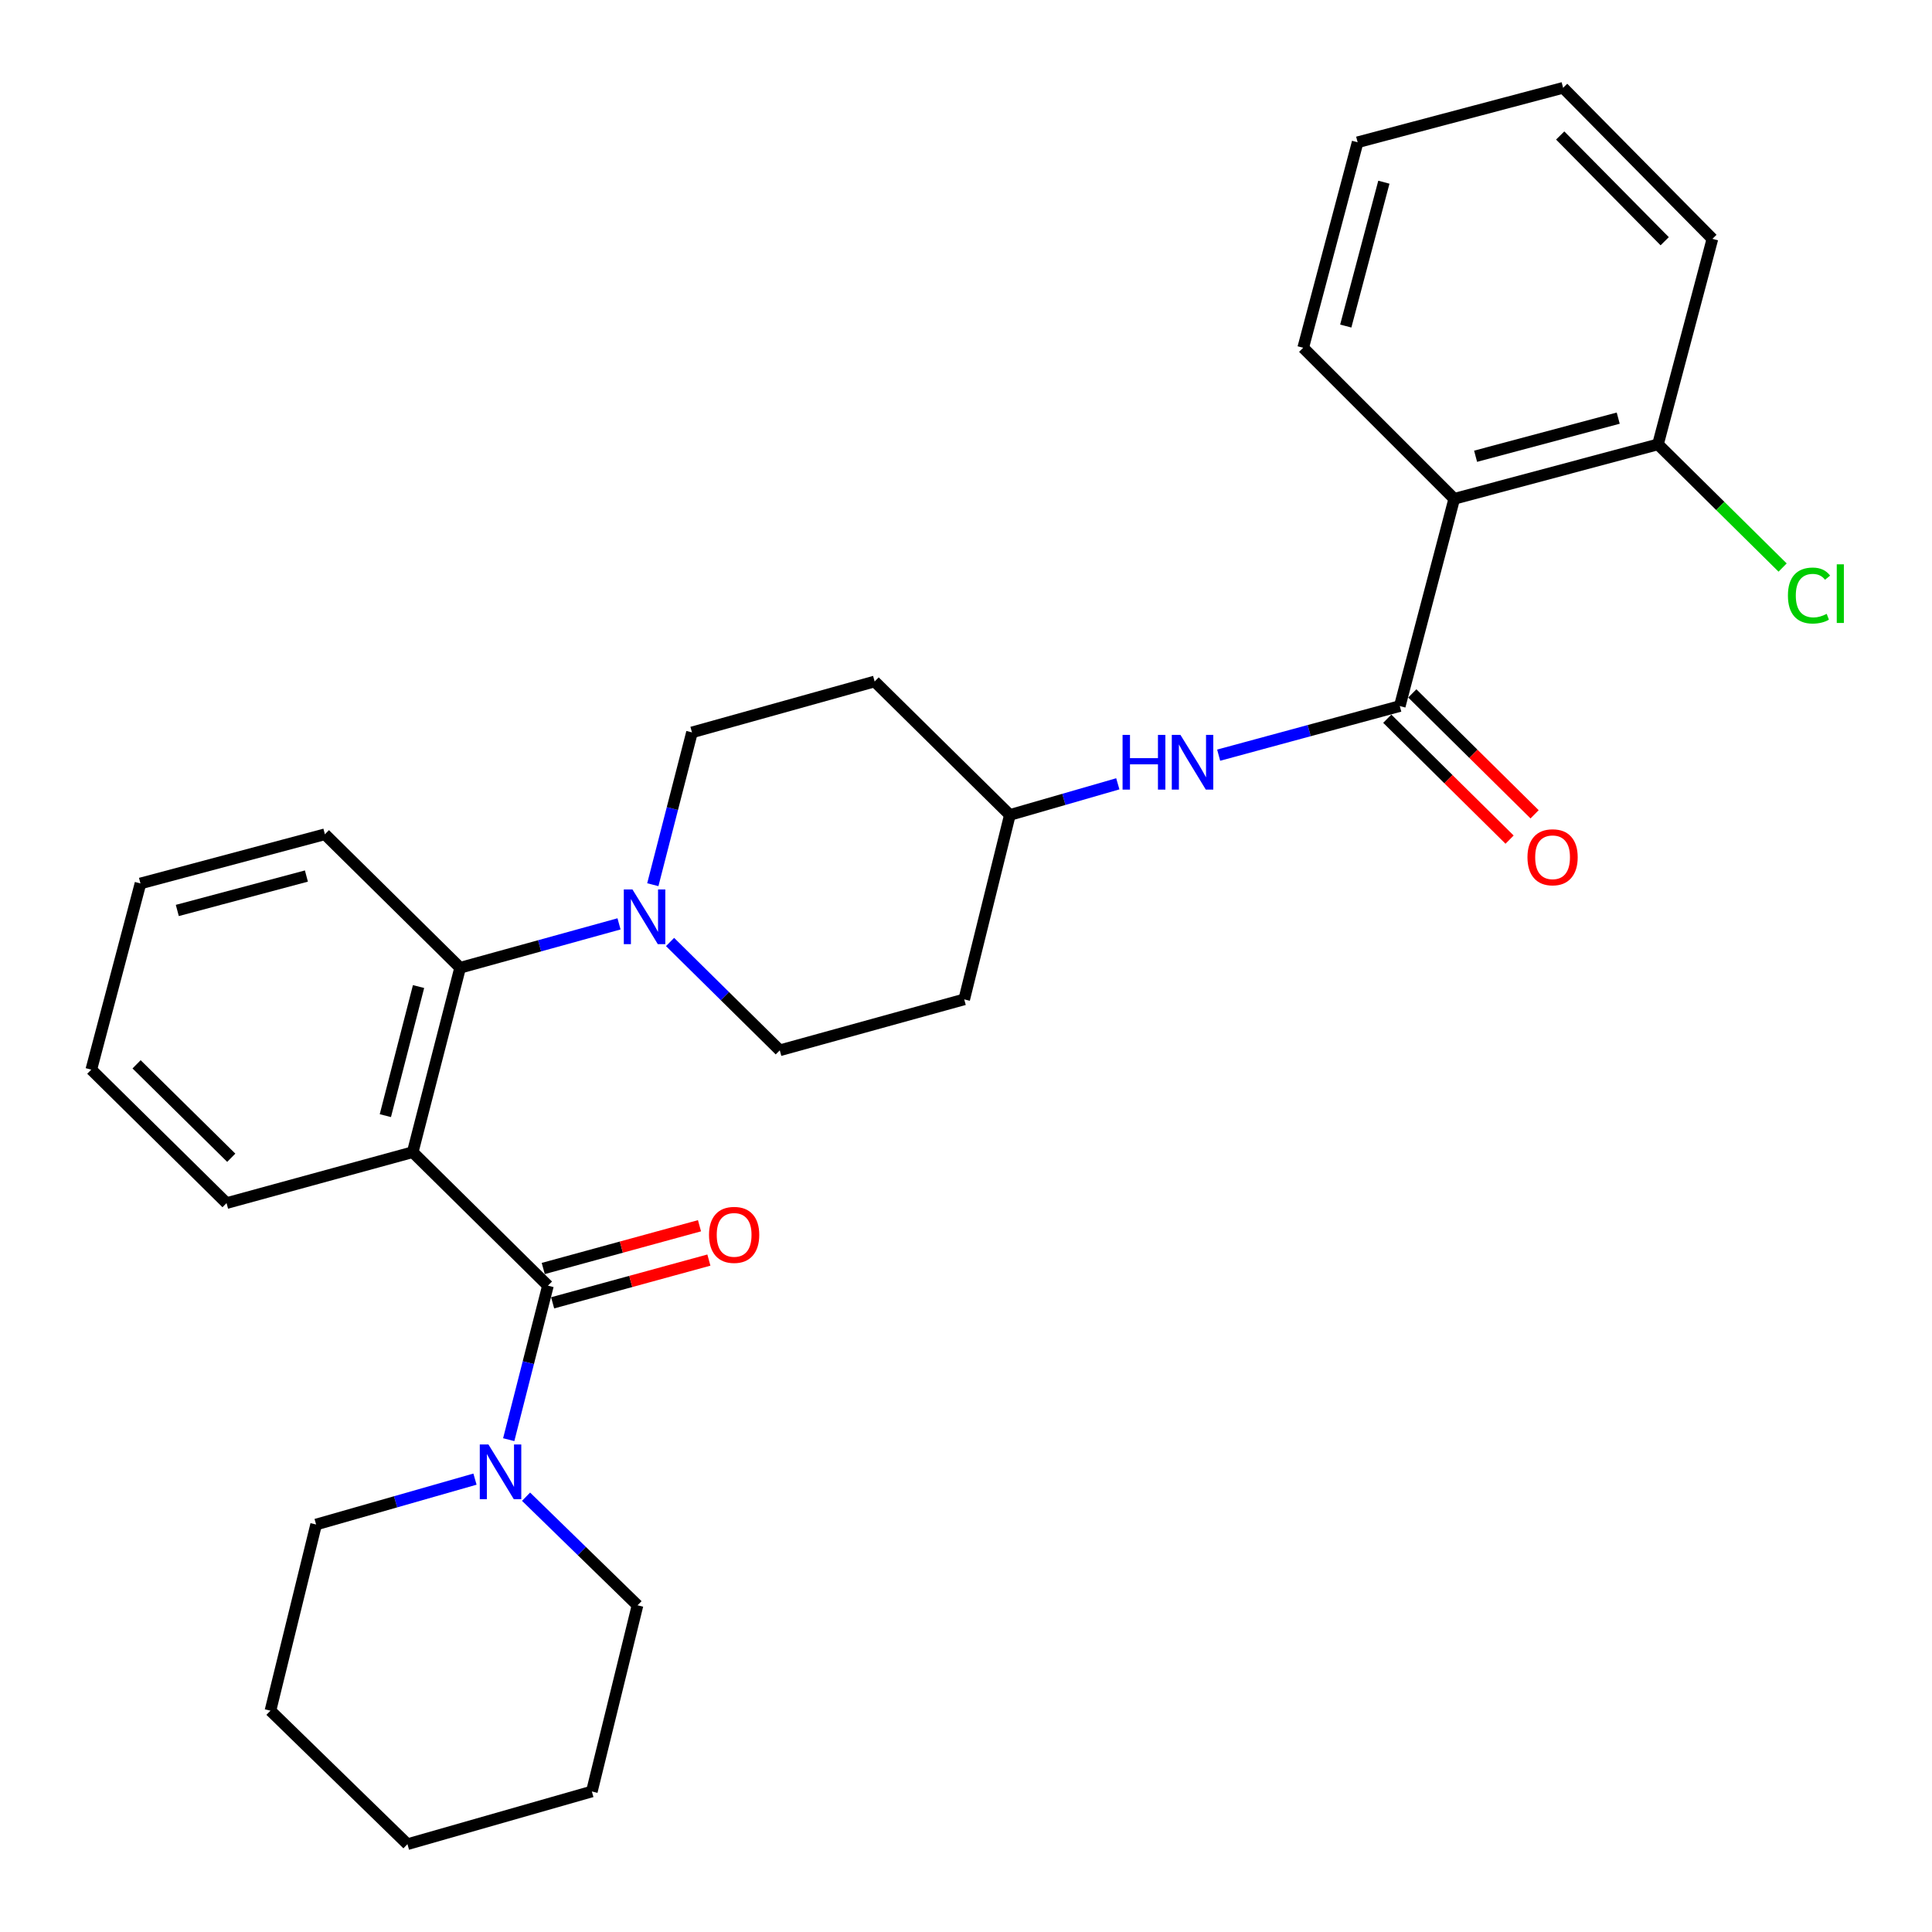 <?xml version='1.0' encoding='iso-8859-1'?>
<svg version='1.1' baseProfile='full'
              xmlns='http://www.w3.org/2000/svg'
                      xmlns:rdkit='http://www.rdkit.org/xml'
                      xmlns:xlink='http://www.w3.org/1999/xlink'
                  xml:space='preserve'
width='1000px' height='1000px' viewBox='0 0 1000 1000'>
<!-- END OF HEADER -->
<rect style='opacity:1.0;fill:#FFFFFF;stroke:none' width='1000' height='1000' x='0' y='0'> </rect>
<path class='bond-0' d='M 752.704,258.184 L 858.163,229.997' style='fill:none;fill-rule:evenodd;stroke:#000000;stroke-width:6px;stroke-linecap:butt;stroke-linejoin:miter;stroke-opacity:1' />
<path class='bond-0' d='M 763.766,236.158 L 837.587,216.427' style='fill:none;fill-rule:evenodd;stroke:#000000;stroke-width:6px;stroke-linecap:butt;stroke-linejoin:miter;stroke-opacity:1' />
<path class='bond-1' d='M 752.704,258.184 L 674.531,180' style='fill:none;fill-rule:evenodd;stroke:#000000;stroke-width:6px;stroke-linecap:butt;stroke-linejoin:miter;stroke-opacity:1' />
<path class='bond-2' d='M 752.704,258.184 L 724.528,365.454' style='fill:none;fill-rule:evenodd;stroke:#000000;stroke-width:6px;stroke-linecap:butt;stroke-linejoin:miter;stroke-opacity:1' />
<path class='bond-3' d='M 630.776,390.876 L 677.652,378.165' style='fill:none;fill-rule:evenodd;stroke:#0000FF;stroke-width:6px;stroke-linecap:butt;stroke-linejoin:miter;stroke-opacity:1' />
<path class='bond-3' d='M 677.652,378.165 L 724.528,365.454' style='fill:none;fill-rule:evenodd;stroke:#000000;stroke-width:6px;stroke-linecap:butt;stroke-linejoin:miter;stroke-opacity:1' />
<path class='bond-4' d='M 578.577,405.7 L 550.643,413.758' style='fill:none;fill-rule:evenodd;stroke:#0000FF;stroke-width:6px;stroke-linecap:butt;stroke-linejoin:miter;stroke-opacity:1' />
<path class='bond-4' d='M 550.643,413.758 L 522.709,421.817' style='fill:none;fill-rule:evenodd;stroke:#000000;stroke-width:6px;stroke-linecap:butt;stroke-linejoin:miter;stroke-opacity:1' />
<path class='bond-5' d='M 718.052,372.005 L 749.704,403.296' style='fill:none;fill-rule:evenodd;stroke:#000000;stroke-width:6px;stroke-linecap:butt;stroke-linejoin:miter;stroke-opacity:1' />
<path class='bond-5' d='M 749.704,403.296 L 781.356,434.587' style='fill:none;fill-rule:evenodd;stroke:#FF0000;stroke-width:6px;stroke-linecap:butt;stroke-linejoin:miter;stroke-opacity:1' />
<path class='bond-5' d='M 731.004,358.904 L 762.656,390.195' style='fill:none;fill-rule:evenodd;stroke:#000000;stroke-width:6px;stroke-linecap:butt;stroke-linejoin:miter;stroke-opacity:1' />
<path class='bond-5' d='M 762.656,390.195 L 794.307,421.486' style='fill:none;fill-rule:evenodd;stroke:#FF0000;stroke-width:6px;stroke-linecap:butt;stroke-linejoin:miter;stroke-opacity:1' />
<path class='bond-6' d='M 858.163,229.997 L 886.339,123.638' style='fill:none;fill-rule:evenodd;stroke:#000000;stroke-width:6px;stroke-linecap:butt;stroke-linejoin:miter;stroke-opacity:1' />
<path class='bond-7' d='M 858.163,229.997 L 890.42,261.879' style='fill:none;fill-rule:evenodd;stroke:#000000;stroke-width:6px;stroke-linecap:butt;stroke-linejoin:miter;stroke-opacity:1' />
<path class='bond-7' d='M 890.42,261.879 L 922.678,293.761' style='fill:none;fill-rule:evenodd;stroke:#00CC00;stroke-width:6px;stroke-linecap:butt;stroke-linejoin:miter;stroke-opacity:1' />
<path class='bond-8' d='M 329.978,830.91 L 301.133,802.801' style='fill:none;fill-rule:evenodd;stroke:#000000;stroke-width:6px;stroke-linecap:butt;stroke-linejoin:miter;stroke-opacity:1' />
<path class='bond-8' d='M 301.133,802.801 L 272.287,774.692' style='fill:none;fill-rule:evenodd;stroke:#0000FF;stroke-width:6px;stroke-linecap:butt;stroke-linejoin:miter;stroke-opacity:1' />
<path class='bond-9' d='M 329.978,830.91 L 306.346,927.27' style='fill:none;fill-rule:evenodd;stroke:#000000;stroke-width:6px;stroke-linecap:butt;stroke-linejoin:miter;stroke-opacity:1' />
<path class='bond-10' d='M 283.615,665.455 L 273.463,705.312' style='fill:none;fill-rule:evenodd;stroke:#000000;stroke-width:6px;stroke-linecap:butt;stroke-linejoin:miter;stroke-opacity:1' />
<path class='bond-10' d='M 273.463,705.312 L 263.312,745.169' style='fill:none;fill-rule:evenodd;stroke:#0000FF;stroke-width:6px;stroke-linecap:butt;stroke-linejoin:miter;stroke-opacity:1' />
<path class='bond-11' d='M 286.046,674.34 L 326.482,663.277' style='fill:none;fill-rule:evenodd;stroke:#000000;stroke-width:6px;stroke-linecap:butt;stroke-linejoin:miter;stroke-opacity:1' />
<path class='bond-11' d='M 326.482,663.277 L 366.918,652.215' style='fill:none;fill-rule:evenodd;stroke:#FF0000;stroke-width:6px;stroke-linecap:butt;stroke-linejoin:miter;stroke-opacity:1' />
<path class='bond-11' d='M 281.184,656.57 L 321.621,645.508' style='fill:none;fill-rule:evenodd;stroke:#000000;stroke-width:6px;stroke-linecap:butt;stroke-linejoin:miter;stroke-opacity:1' />
<path class='bond-11' d='M 321.621,645.508 L 362.057,634.445' style='fill:none;fill-rule:evenodd;stroke:#FF0000;stroke-width:6px;stroke-linecap:butt;stroke-linejoin:miter;stroke-opacity:1' />
<path class='bond-12' d='M 283.615,665.455 L 213.62,596.36' style='fill:none;fill-rule:evenodd;stroke:#000000;stroke-width:6px;stroke-linecap:butt;stroke-linejoin:miter;stroke-opacity:1' />
<path class='bond-13' d='M 245.85,765.593 L 204.737,777.342' style='fill:none;fill-rule:evenodd;stroke:#0000FF;stroke-width:6px;stroke-linecap:butt;stroke-linejoin:miter;stroke-opacity:1' />
<path class='bond-13' d='M 204.737,777.342 L 163.623,789.091' style='fill:none;fill-rule:evenodd;stroke:#000000;stroke-width:6px;stroke-linecap:butt;stroke-linejoin:miter;stroke-opacity:1' />
<path class='bond-14' d='M 163.623,789.091 L 139.981,885.451' style='fill:none;fill-rule:evenodd;stroke:#000000;stroke-width:6px;stroke-linecap:butt;stroke-linejoin:miter;stroke-opacity:1' />
<path class='bond-15' d='M 337.896,457.922 L 348.031,418.504' style='fill:none;fill-rule:evenodd;stroke:#0000FF;stroke-width:6px;stroke-linecap:butt;stroke-linejoin:miter;stroke-opacity:1' />
<path class='bond-15' d='M 348.031,418.504 L 358.165,379.087' style='fill:none;fill-rule:evenodd;stroke:#000000;stroke-width:6px;stroke-linecap:butt;stroke-linejoin:miter;stroke-opacity:1' />
<path class='bond-16' d='M 320.406,478.196 L 279.284,489.554' style='fill:none;fill-rule:evenodd;stroke:#0000FF;stroke-width:6px;stroke-linecap:butt;stroke-linejoin:miter;stroke-opacity:1' />
<path class='bond-16' d='M 279.284,489.554 L 238.163,500.911' style='fill:none;fill-rule:evenodd;stroke:#000000;stroke-width:6px;stroke-linecap:butt;stroke-linejoin:miter;stroke-opacity:1' />
<path class='bond-17' d='M 346.821,487.575 L 375.219,515.608' style='fill:none;fill-rule:evenodd;stroke:#0000FF;stroke-width:6px;stroke-linecap:butt;stroke-linejoin:miter;stroke-opacity:1' />
<path class='bond-17' d='M 375.219,515.608 L 403.617,543.641' style='fill:none;fill-rule:evenodd;stroke:#000000;stroke-width:6px;stroke-linecap:butt;stroke-linejoin:miter;stroke-opacity:1' />
<path class='bond-18' d='M 168.167,431.816 L 72.708,457.27' style='fill:none;fill-rule:evenodd;stroke:#000000;stroke-width:6px;stroke-linecap:butt;stroke-linejoin:miter;stroke-opacity:1' />
<path class='bond-18' d='M 158.595,453.435 L 91.773,471.252' style='fill:none;fill-rule:evenodd;stroke:#000000;stroke-width:6px;stroke-linecap:butt;stroke-linejoin:miter;stroke-opacity:1' />
<path class='bond-19' d='M 168.167,431.816 L 238.163,500.911' style='fill:none;fill-rule:evenodd;stroke:#000000;stroke-width:6px;stroke-linecap:butt;stroke-linejoin:miter;stroke-opacity:1' />
<path class='bond-20' d='M 72.708,457.27 L 47.254,553.64' style='fill:none;fill-rule:evenodd;stroke:#000000;stroke-width:6px;stroke-linecap:butt;stroke-linejoin:miter;stroke-opacity:1' />
<path class='bond-21' d='M 47.254,553.64 L 117.26,622.725' style='fill:none;fill-rule:evenodd;stroke:#000000;stroke-width:6px;stroke-linecap:butt;stroke-linejoin:miter;stroke-opacity:1' />
<path class='bond-21' d='M 70.695,550.89 L 119.699,599.249' style='fill:none;fill-rule:evenodd;stroke:#000000;stroke-width:6px;stroke-linecap:butt;stroke-linejoin:miter;stroke-opacity:1' />
<path class='bond-22' d='M 117.26,622.725 L 213.62,596.36' style='fill:none;fill-rule:evenodd;stroke:#000000;stroke-width:6px;stroke-linecap:butt;stroke-linejoin:miter;stroke-opacity:1' />
<path class='bond-23' d='M 213.62,596.36 L 238.163,500.911' style='fill:none;fill-rule:evenodd;stroke:#000000;stroke-width:6px;stroke-linecap:butt;stroke-linejoin:miter;stroke-opacity:1' />
<path class='bond-23' d='M 199.459,577.455 L 216.639,510.641' style='fill:none;fill-rule:evenodd;stroke:#000000;stroke-width:6px;stroke-linecap:butt;stroke-linejoin:miter;stroke-opacity:1' />
<path class='bond-24' d='M 522.709,421.817 L 452.714,352.732' style='fill:none;fill-rule:evenodd;stroke:#000000;stroke-width:6px;stroke-linecap:butt;stroke-linejoin:miter;stroke-opacity:1' />
<path class='bond-25' d='M 522.709,421.817 L 499.077,517.276' style='fill:none;fill-rule:evenodd;stroke:#000000;stroke-width:6px;stroke-linecap:butt;stroke-linejoin:miter;stroke-opacity:1' />
<path class='bond-26' d='M 452.714,352.732 L 358.165,379.087' style='fill:none;fill-rule:evenodd;stroke:#000000;stroke-width:6px;stroke-linecap:butt;stroke-linejoin:miter;stroke-opacity:1' />
<path class='bond-27' d='M 403.617,543.641 L 499.077,517.276' style='fill:none;fill-rule:evenodd;stroke:#000000;stroke-width:6px;stroke-linecap:butt;stroke-linejoin:miter;stroke-opacity:1' />
<path class='bond-28' d='M 306.346,927.27 L 210.897,954.545' style='fill:none;fill-rule:evenodd;stroke:#000000;stroke-width:6px;stroke-linecap:butt;stroke-linejoin:miter;stroke-opacity:1' />
<path class='bond-29' d='M 139.981,885.451 L 210.897,954.545' style='fill:none;fill-rule:evenodd;stroke:#000000;stroke-width:6px;stroke-linecap:butt;stroke-linejoin:miter;stroke-opacity:1' />
<path class='bond-30' d='M 886.339,123.638 L 809.067,45.455' style='fill:none;fill-rule:evenodd;stroke:#000000;stroke-width:6px;stroke-linecap:butt;stroke-linejoin:miter;stroke-opacity:1' />
<path class='bond-30' d='M 861.645,124.86 L 807.555,70.132' style='fill:none;fill-rule:evenodd;stroke:#000000;stroke-width:6px;stroke-linecap:butt;stroke-linejoin:miter;stroke-opacity:1' />
<path class='bond-31' d='M 809.067,45.455 L 702.707,73.641' style='fill:none;fill-rule:evenodd;stroke:#000000;stroke-width:6px;stroke-linecap:butt;stroke-linejoin:miter;stroke-opacity:1' />
<path class='bond-32' d='M 702.707,73.641 L 674.531,180' style='fill:none;fill-rule:evenodd;stroke:#000000;stroke-width:6px;stroke-linecap:butt;stroke-linejoin:miter;stroke-opacity:1' />
<path class='bond-32' d='M 716.289,94.313 L 696.566,168.764' style='fill:none;fill-rule:evenodd;stroke:#000000;stroke-width:6px;stroke-linecap:butt;stroke-linejoin:miter;stroke-opacity:1' />
<path  class='atom-1' d='M 581.037 380.381
L 584.877 380.381
L 584.877 392.421
L 599.357 392.421
L 599.357 380.381
L 603.197 380.381
L 603.197 408.701
L 599.357 408.701
L 599.357 395.621
L 584.877 395.621
L 584.877 408.701
L 581.037 408.701
L 581.037 380.381
' fill='#0000FF'/>
<path  class='atom-1' d='M 610.997 380.381
L 620.277 395.381
Q 621.197 396.861, 622.677 399.541
Q 624.157 402.221, 624.237 402.381
L 624.237 380.381
L 627.997 380.381
L 627.997 408.701
L 624.117 408.701
L 614.157 392.301
Q 612.997 390.381, 611.757 388.181
Q 610.557 385.981, 610.197 385.301
L 610.197 408.701
L 606.517 408.701
L 606.517 380.381
L 610.997 380.381
' fill='#0000FF'/>
<path  class='atom-3' d='M 790.612 443.717
Q 790.612 436.917, 793.972 433.117
Q 797.332 429.317, 803.612 429.317
Q 809.892 429.317, 813.252 433.117
Q 816.612 436.917, 816.612 443.717
Q 816.612 450.597, 813.212 454.517
Q 809.812 458.397, 803.612 458.397
Q 797.372 458.397, 793.972 454.517
Q 790.612 450.637, 790.612 443.717
M 803.612 455.197
Q 807.932 455.197, 810.252 452.317
Q 812.612 449.397, 812.612 443.717
Q 812.612 438.157, 810.252 435.357
Q 807.932 432.517, 803.612 432.517
Q 799.292 432.517, 796.932 435.317
Q 794.612 438.117, 794.612 443.717
Q 794.612 449.437, 796.932 452.317
Q 799.292 455.197, 803.612 455.197
' fill='#FF0000'/>
<path  class='atom-7' d='M 252.812 747.655
L 262.092 762.655
Q 263.012 764.135, 264.492 766.815
Q 265.972 769.495, 266.052 769.655
L 266.052 747.655
L 269.812 747.655
L 269.812 775.975
L 265.932 775.975
L 255.972 759.575
Q 254.812 757.655, 253.572 755.455
Q 252.372 753.255, 252.012 752.575
L 252.012 775.975
L 248.332 775.975
L 248.332 747.655
L 252.812 747.655
' fill='#0000FF'/>
<path  class='atom-8' d='M 366.985 639.17
Q 366.985 632.37, 370.345 628.57
Q 373.705 624.77, 379.985 624.77
Q 386.265 624.77, 389.625 628.57
Q 392.985 632.37, 392.985 639.17
Q 392.985 646.05, 389.585 649.97
Q 386.185 653.85, 379.985 653.85
Q 373.745 653.85, 370.345 649.97
Q 366.985 646.09, 366.985 639.17
M 379.985 650.65
Q 384.305 650.65, 386.625 647.77
Q 388.985 644.85, 388.985 639.17
Q 388.985 633.61, 386.625 630.81
Q 384.305 627.97, 379.985 627.97
Q 375.665 627.97, 373.305 630.77
Q 370.985 633.57, 370.985 639.17
Q 370.985 644.89, 373.305 647.77
Q 375.665 650.65, 379.985 650.65
' fill='#FF0000'/>
<path  class='atom-10' d='M 327.362 460.386
L 336.642 475.386
Q 337.562 476.866, 339.042 479.546
Q 340.522 482.226, 340.602 482.386
L 340.602 460.386
L 344.362 460.386
L 344.362 488.706
L 340.482 488.706
L 330.522 472.306
Q 329.362 470.386, 328.122 468.186
Q 326.922 465.986, 326.562 465.306
L 326.562 488.706
L 322.882 488.706
L 322.882 460.386
L 327.362 460.386
' fill='#0000FF'/>
<path  class='atom-29' d='M 925.426 308.25
Q 925.426 301.21, 928.706 297.53
Q 932.026 293.81, 938.306 293.81
Q 944.146 293.81, 947.266 297.93
L 944.626 300.09
Q 942.346 297.09, 938.306 297.09
Q 934.026 297.09, 931.746 299.97
Q 929.506 302.81, 929.506 308.25
Q 929.506 313.85, 931.826 316.73
Q 934.186 319.61, 938.746 319.61
Q 941.866 319.61, 945.506 317.73
L 946.626 320.73
Q 945.146 321.69, 942.906 322.25
Q 940.666 322.81, 938.186 322.81
Q 932.026 322.81, 928.706 319.05
Q 925.426 315.29, 925.426 308.25
' fill='#00CC00'/>
<path  class='atom-29' d='M 950.706 292.09
L 954.386 292.09
L 954.386 322.45
L 950.706 322.45
L 950.706 292.09
' fill='#00CC00'/>
</svg>
